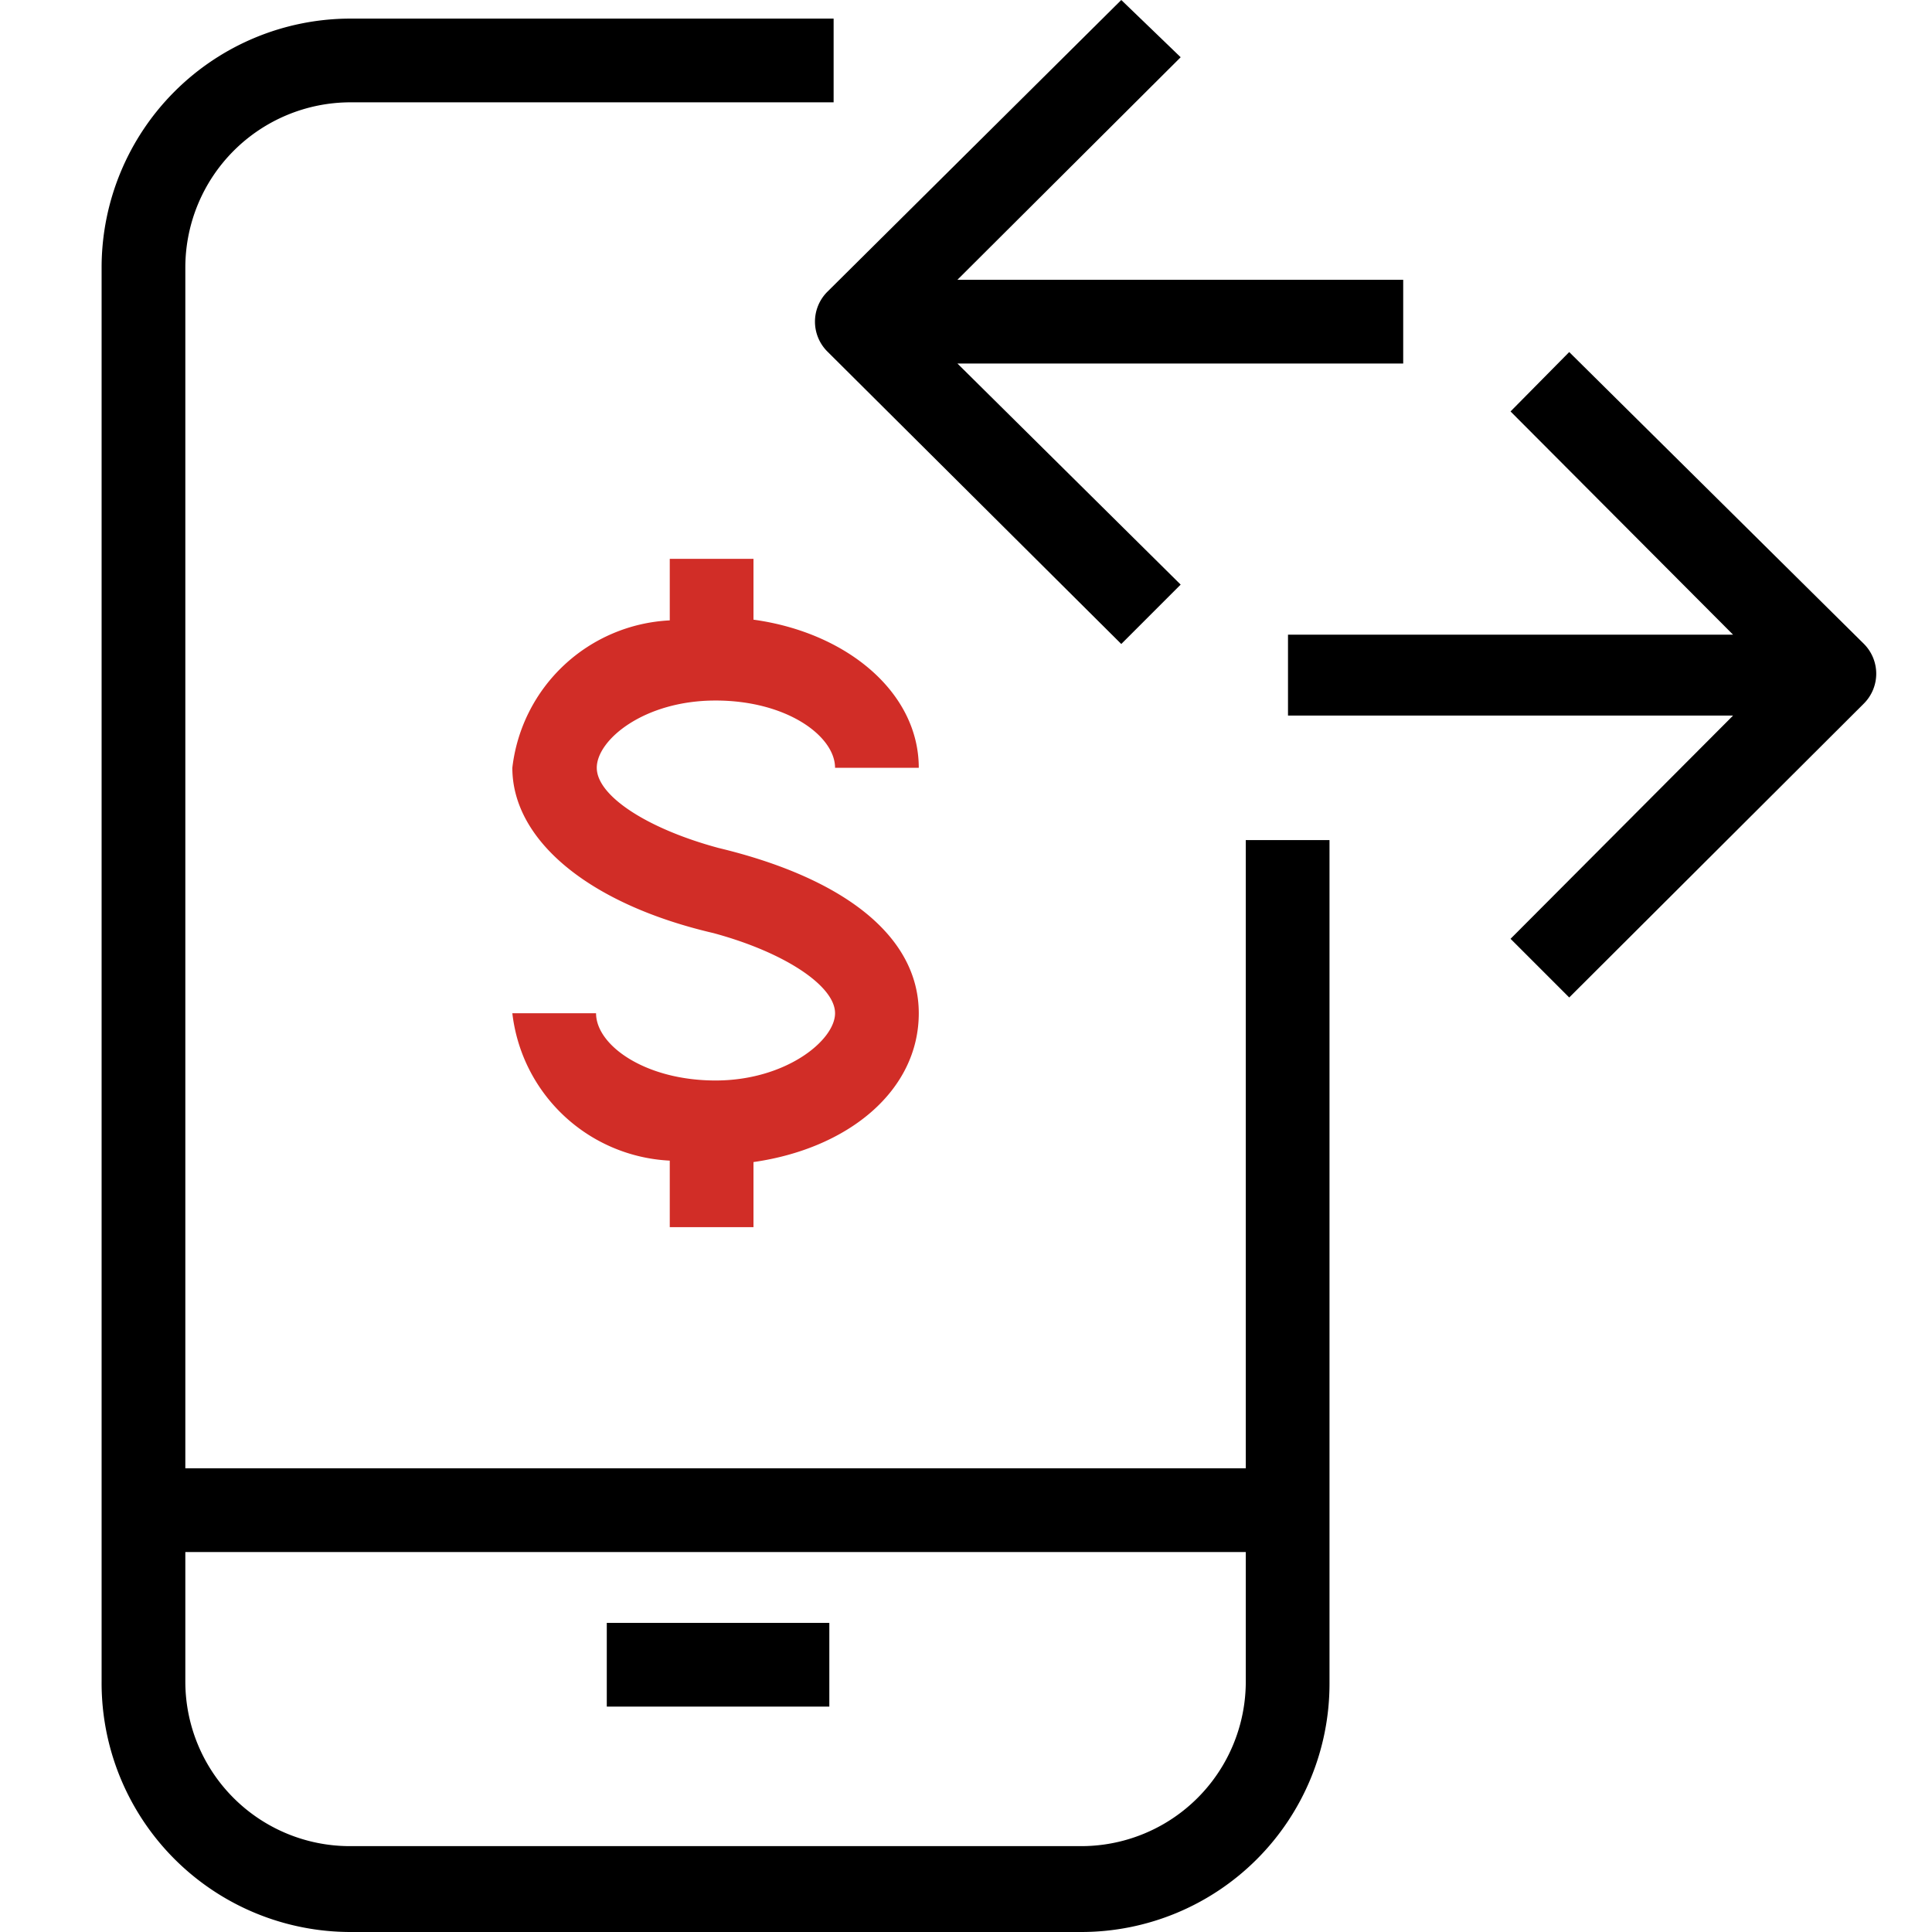 <svg id="Capa_1" data-name="Capa 1" xmlns="http://www.w3.org/2000/svg" viewBox="0 0 27 27"><defs><style>.cls-1{fill:#d12d27;}</style></defs><path class="cls-1" d="M10,9.79c1,0,1.67.5,1.67.94h1.17c0-1.05-1-1.89-2.31-2.07V7.81H9.36v.86a2.33,2.33,0,0,0-2.2,2.06c0,1,1.05,1.9,2.81,2.31h0c1,.27,1.7.74,1.7,1.12s-.69.94-1.67.94-1.67-.49-1.67-.94H7.16a2.33,2.33,0,0,0,2.2,2.06v.93h1.17v-.91c1.33-.19,2.31-1,2.31-2.08s-1.05-1.89-2.8-2.31h0c-1-.27-1.7-.73-1.7-1.12S9,9.79,10,9.79Z"/><path d="M11.56,4.91,15.67,9l.83-.83L13.38,5.08h6.23V3.91H13.38L16.5.8,15.67,0,11.56,4.08A.59.59,0,0,0,11.56,4.91Z"/><path d="M26.05,9,21.93,4.92l-.82.83,3.11,3.12H18V10h6.22l-3.11,3.12.82.82,4.12-4.11A.59.59,0,0,0,26.05,9Z"/><path d="M17.41,20.52H2.59V3.73a2.31,2.31,0,0,1,2.3-2.3h6.76V.26H4.89A3.48,3.48,0,0,0,1.42,3.73V23.5A3.48,3.48,0,0,0,4.89,27H15.11a3.47,3.47,0,0,0,3.47-3.47V11.74H17.41Zm-2.3,5.28H4.89a2.3,2.3,0,0,1-2.3-2.3V21.69H17.41V23.5A2.3,2.3,0,0,1,15.11,25.8Z"/><rect x="8.48" y="22.68" width="3.11" height="1.17"/></svg>